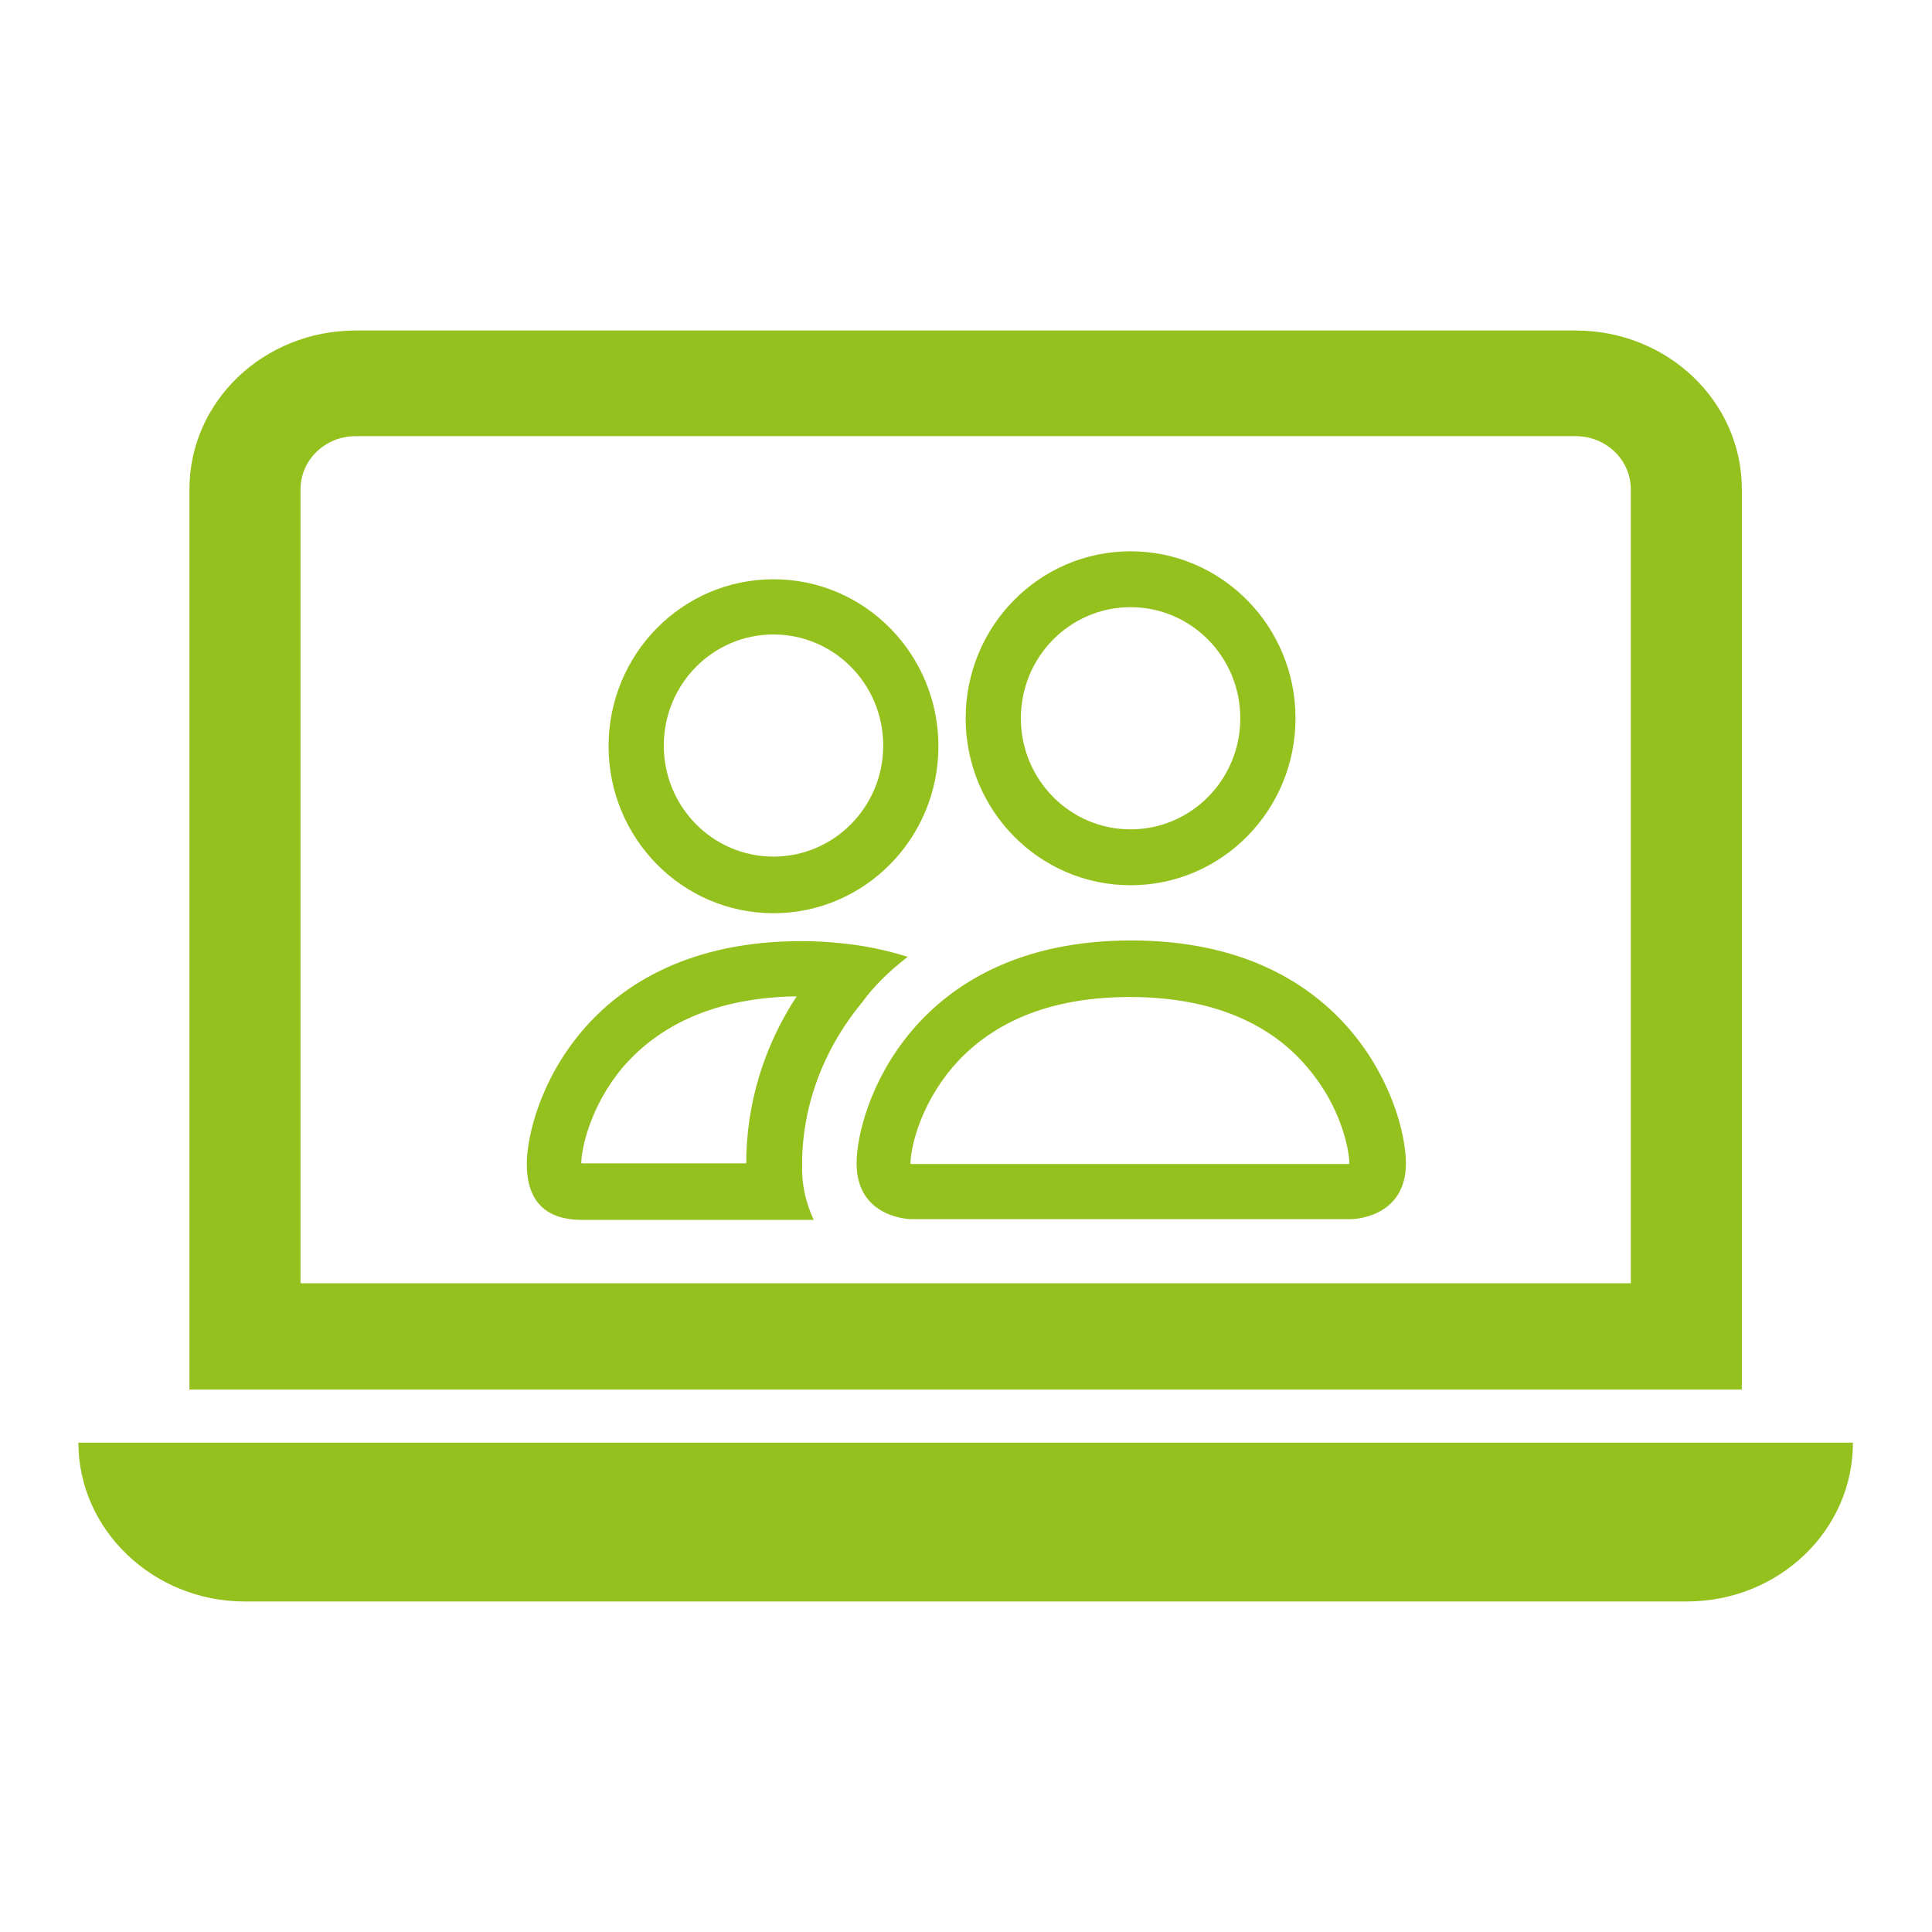 <svg width="40" height="40" xmlns="http://www.w3.org/2000/svg" xmlns:xlink="http://www.w3.org/1999/xlink" xml:space="preserve" overflow="hidden"><g transform="translate(-94 -318)"><path d="M126.621 327.03C127.256 327.03 127.764 327.524 127.764 328.131L127.764 344.568 100.222 344.568 100.222 328.131C100.222 327.524 100.73 327.03 101.365 327.03L126.621 327.03ZM101.365 324.843C99.46 324.843 97.922 326.31 97.922 328.131L97.922 346.769 130.063 346.769 130.063 328.131C130.063 326.31 128.526 324.843 126.621 324.843L101.365 324.843ZM95.623 347.869 132.363 347.869C132.363 349.69 130.825 351.157 128.921 351.157L99.065 351.157C97.175 351.157 95.623 349.675 95.623 347.869Z" fill="#95C11F"/><path d="M121.965 343.242C121.965 343.242 123.108 343.242 123.108 342.085 123.108 340.928 121.965 337.471 117.422 337.471 112.878 337.471 111.735 340.928 111.735 342.085 111.735 343.242 112.878 343.242 112.878 343.242L121.965 343.242ZM112.878 342.099C112.864 342.099 112.864 342.099 112.85 342.099 112.85 341.788 113.034 340.914 113.711 340.109 114.346 339.362 115.446 338.642 117.393 338.642 119.34 338.642 120.455 339.362 121.076 340.109 121.753 340.899 121.937 341.788 121.937 342.099L121.922 342.099C121.922 342.099 121.908 342.099 121.908 342.099L112.878 342.099ZM117.407 335.171C118.663 335.171 119.679 334.141 119.679 332.871 119.679 331.601 118.663 330.571 117.407 330.571 116.152 330.571 115.136 331.601 115.136 332.871 115.136 334.141 116.152 335.171 117.407 335.171ZM120.822 332.871C120.822 334.776 119.298 336.328 117.407 336.328 115.517 336.328 113.993 334.776 113.993 332.871 113.993 330.966 115.517 329.414 117.407 329.414 119.298 329.414 120.822 330.966 120.822 332.871ZM112.794 337.81C112.342 337.668 111.862 337.57 111.397 337.527 111.129 337.499 110.861 337.485 110.593 337.485 106.035 337.485 104.907 340.942 104.907 342.099 104.907 342.861 105.287 343.256 106.049 343.256L110.847 343.256C110.677 342.889 110.593 342.508 110.607 342.099 110.607 340.928 111.03 339.742 111.848 338.755 112.102 338.402 112.427 338.092 112.794 337.81ZM110.494 338.628C109.817 339.658 109.45 340.857 109.45 342.085L106.035 342.085C106.035 341.788 106.219 340.899 106.896 340.095 107.517 339.376 108.589 338.656 110.494 338.628L110.494 338.628ZM106.6 333.45C106.6 331.545 108.123 329.993 110.014 329.993 111.905 329.993 113.429 331.545 113.429 333.45 113.429 335.354 111.905 336.907 110.014 336.907 108.123 336.907 106.6 335.354 106.6 333.45ZM110.014 331.136C108.758 331.136 107.743 332.166 107.743 333.436 107.743 334.705 108.758 335.735 110.014 335.735 111.27 335.735 112.286 334.705 112.286 333.436 112.286 332.166 111.27 331.136 110.014 331.136Z" fill="#95C11F"/></g></svg>